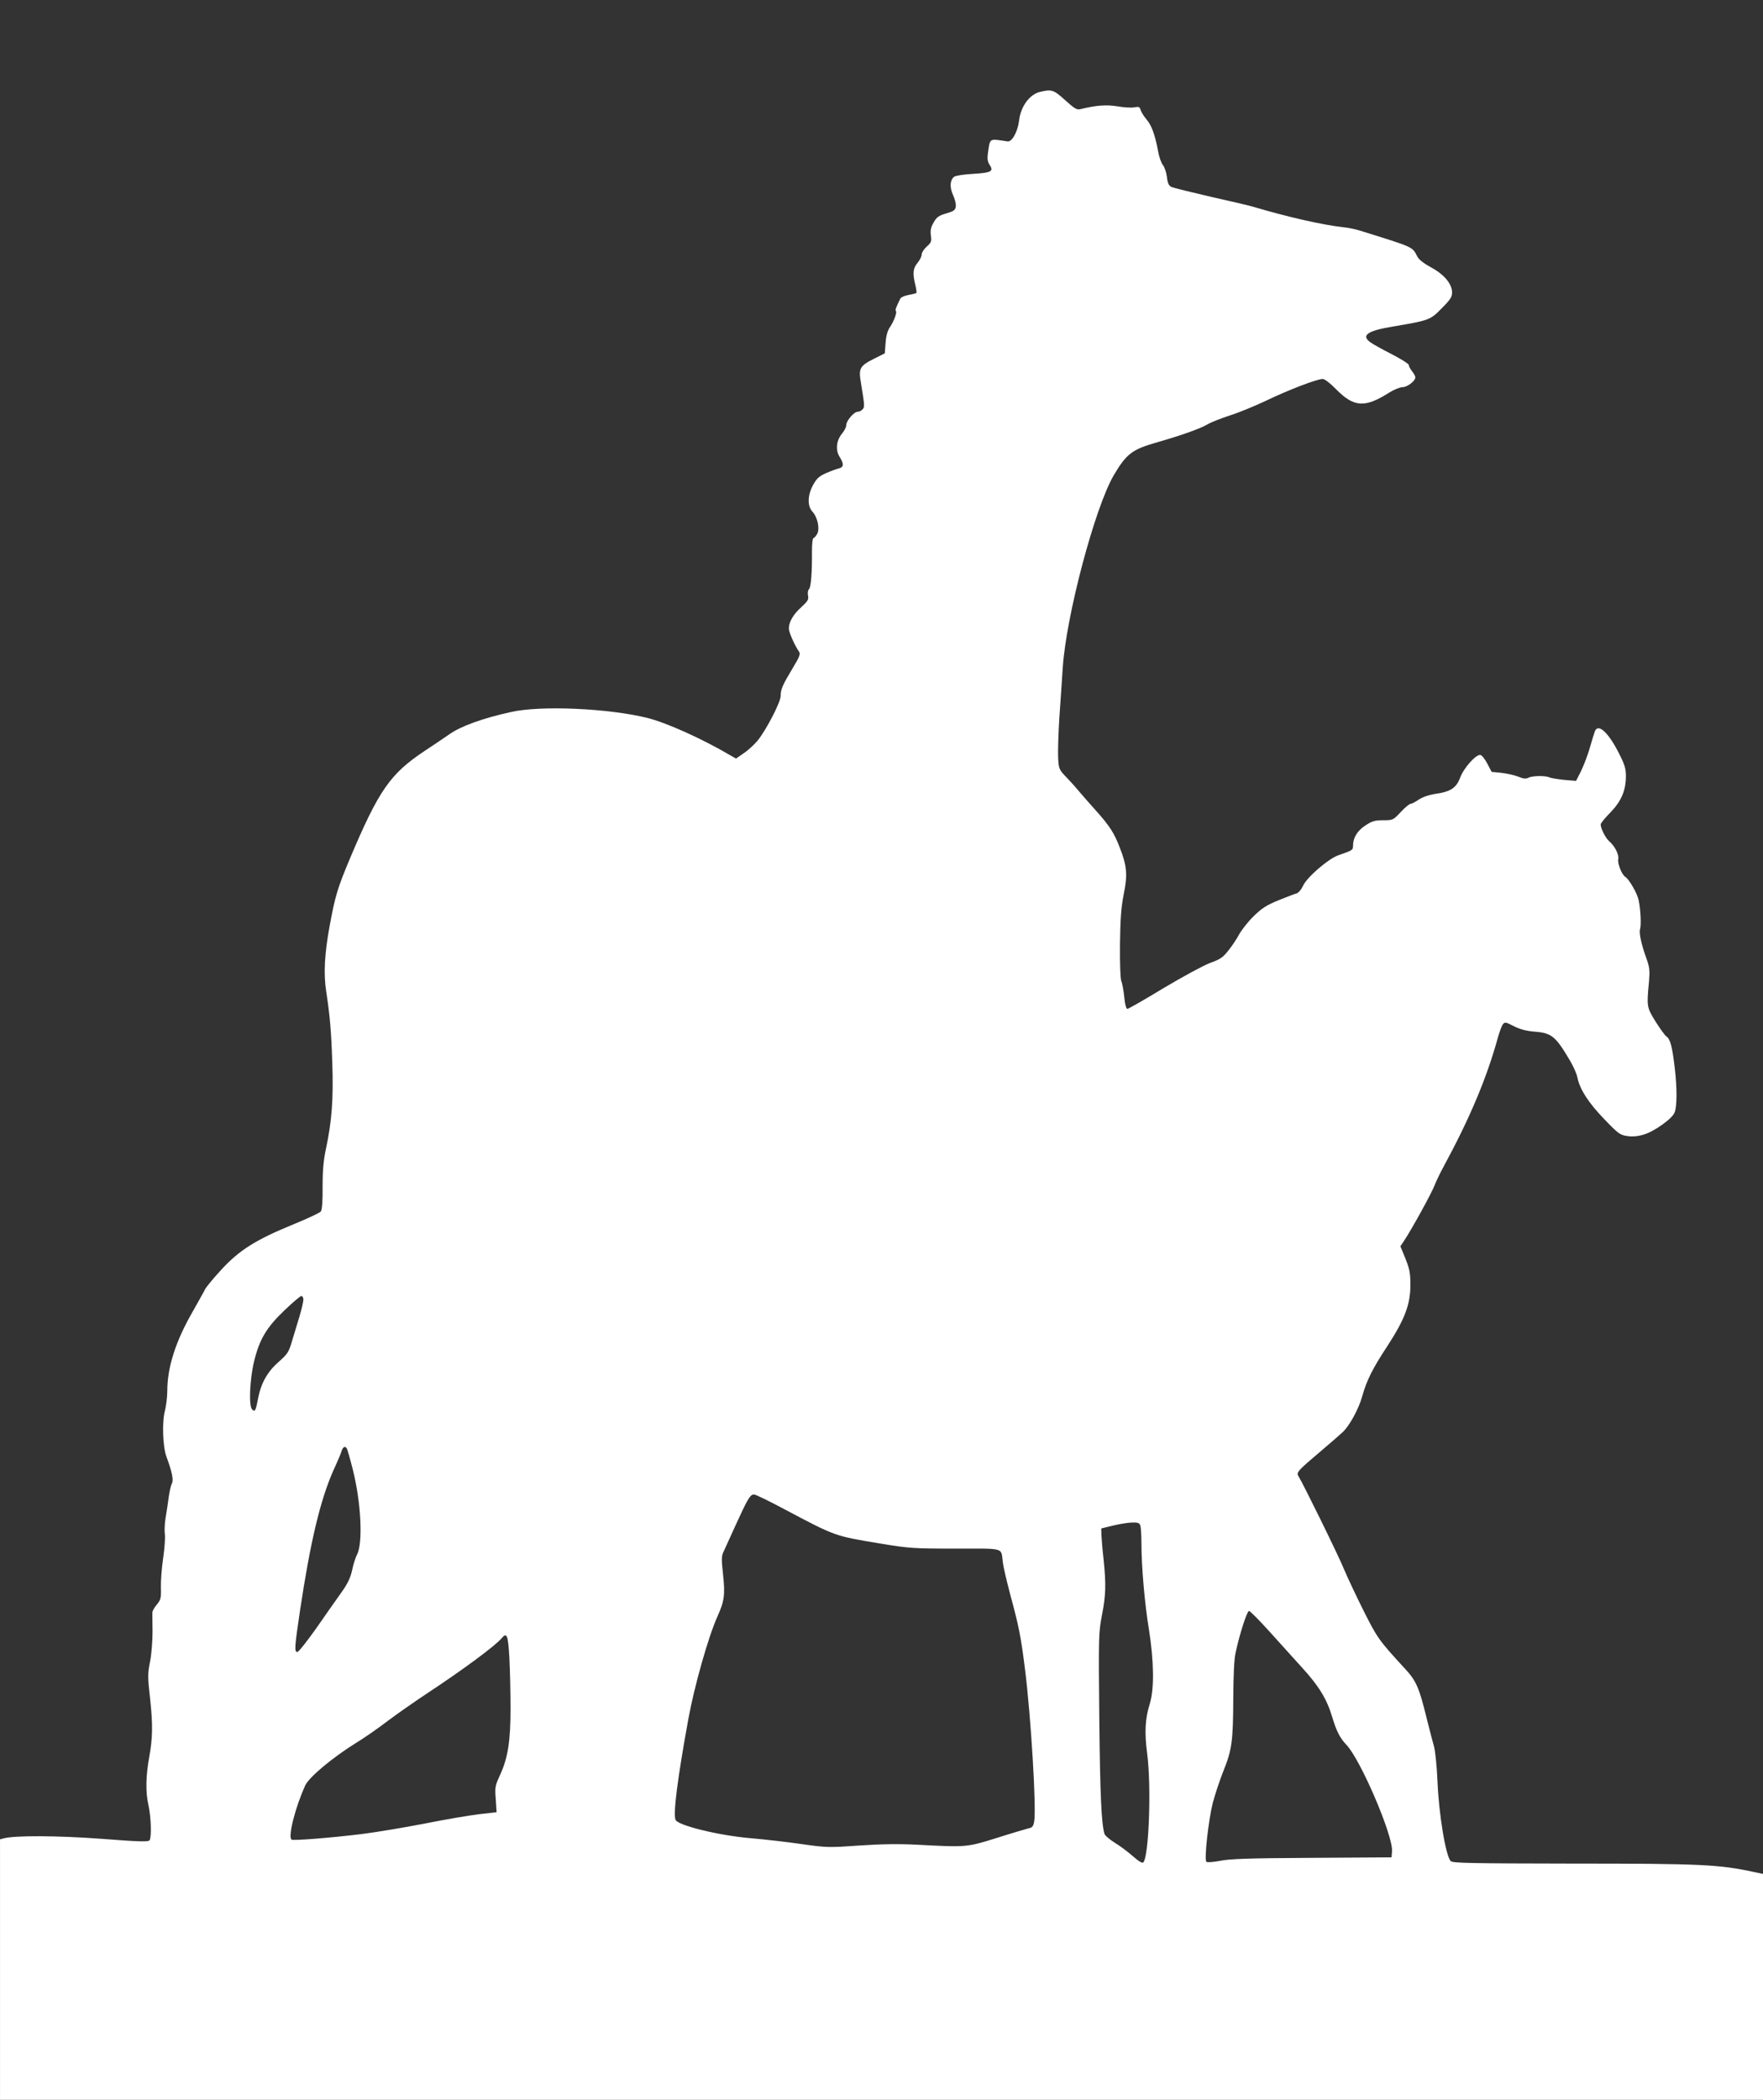 <?xml version="1.0" standalone="no"?>
<!DOCTYPE svg PUBLIC "-//W3C//DTD SVG 20010904//EN"
 "http://www.w3.org/TR/2001/REC-SVG-20010904/DTD/svg10.dtd">
<svg version="1.0" xmlns="http://www.w3.org/2000/svg"
 width="1075pt" height="1280pt" viewBox="0 0 1075 1280"
 preserveAspectRatio="xMidYMid meet">
<rect x="0" y="0" width="1075" height="1280" fill="#333333" stroke="none"/>
<g transform="translate(0,1280) scale(0.1,-0.1)"
fill="#ffffff" stroke="none">
<path d="M6342 12240 c-64 -15 -118 -89 -128 -174 -8 -68 -43 -132 -70 -128
-116 17 -106 23 -120 -71 -5 -36 -2 -53 11 -73 25 -39 9 -47 -104 -54 -55 -3
-106 -11 -114 -18 -25 -21 -27 -64 -6 -110 11 -24 19 -55 17 -70 -3 -23 -11
-29 -58 -43 -46 -13 -59 -23 -77 -55 -17 -29 -21 -48 -17 -79 5 -36 3 -43 -25
-68 -17 -15 -31 -37 -31 -48 0 -12 -11 -34 -25 -51 -28 -33 -31 -65 -14 -134
6 -25 9 -47 7 -50 -3 -2 -25 -8 -48 -12 -24 -4 -46 -14 -50 -22 -26 -52 -33
-71 -27 -76 8 -8 -13 -64 -37 -99 -14 -20 -23 -52 -26 -94 l-5 -65 -68 -34
c-85 -43 -93 -58 -77 -148 22 -137 23 -144 10 -159 -7 -8 -20 -15 -30 -15 -23
0 -70 -55 -70 -82 0 -11 -11 -33 -24 -49 -36 -42 -43 -101 -17 -143 28 -45 27
-64 -6 -72 -16 -4 -51 -17 -78 -29 -40 -18 -55 -31 -77 -71 -34 -62 -36 -128
-5 -162 32 -34 47 -104 30 -136 -8 -14 -18 -26 -23 -26 -5 0 -9 -35 -9 -77 1
-135 -6 -222 -18 -234 -7 -7 -9 -24 -6 -40 5 -24 -2 -34 -42 -71 -49 -44 -75
-90 -75 -130 0 -22 37 -106 62 -140 10 -14 4 -30 -38 -100 -62 -103 -74 -130
-74 -171 0 -37 -87 -205 -140 -271 -19 -23 -56 -58 -83 -76 l-49 -34 -32 18
c-173 102 -390 200 -510 230 -235 58 -647 77 -829 36 -173 -38 -306 -86 -377
-136 -36 -25 -103 -70 -150 -101 -211 -140 -280 -239 -457 -658 -75 -179 -89
-225 -123 -409 -31 -169 -38 -290 -21 -400 22 -143 31 -243 37 -432 8 -220 -3
-361 -38 -524 -15 -70 -21 -130 -21 -232 1 -87 -3 -143 -11 -153 -6 -8 -83
-44 -171 -80 -225 -92 -326 -156 -434 -273 -47 -51 -92 -105 -100 -120 -7 -15
-42 -76 -76 -137 -104 -180 -155 -340 -155 -484 0 -36 -7 -90 -14 -119 -19
-68 -14 -221 9 -282 35 -95 44 -142 33 -163 -6 -11 -14 -47 -19 -81 -4 -34
-13 -90 -19 -126 -6 -35 -8 -80 -5 -101 3 -20 -1 -85 -10 -145 -9 -60 -15
-141 -14 -181 2 -64 -1 -75 -24 -103 -15 -17 -27 -39 -28 -48 0 -9 0 -62 1
-117 0 -55 -6 -137 -15 -183 -15 -76 -15 -95 1 -235 16 -151 15 -230 -6 -347
-21 -113 -23 -214 -6 -288 17 -75 21 -198 8 -220 -7 -10 -63 -9 -293 9 -270
20 -528 21 -596 3 l-23 -6 0 -794 0 -794 5375 0 5375 0 0 688 0 689 -52 11
c-216 47 -328 52 -1103 52 -632 1 -736 3 -749 15 -31 31 -73 288 -81 488 -4
89 -13 181 -21 210 -8 29 -29 108 -46 177 -45 184 -63 225 -133 300 -157 171
-166 183 -251 352 -46 92 -100 207 -120 255 -32 79 -250 523 -277 565 -14 22
-3 34 133 149 58 49 119 102 137 119 41 38 97 140 118 215 28 101 65 174 154
309 106 163 141 254 141 374 0 70 -5 96 -30 159 l-31 76 24 36 c45 68 166 287
185 337 11 28 35 77 53 110 161 297 265 543 334 795 9 31 21 64 28 74 13 16
16 16 67 -10 37 -19 76 -29 120 -33 111 -8 134 -26 224 -179 20 -34 40 -79 44
-100 14 -72 68 -156 164 -255 85 -89 97 -97 140 -103 30 -5 65 -2 101 9 64 19
174 97 188 135 15 37 15 151 1 269 -15 129 -27 178 -51 194 -10 7 -40 49 -67
92 -53 86 -54 89 -39 246 5 63 3 84 -15 135 -32 87 -47 159 -40 180 8 24 4
116 -8 176 -8 42 -58 129 -82 144 -21 13 -48 81 -43 107 6 29 -20 80 -58 113
-21 20 -49 76 -49 100 0 6 26 39 59 72 67 69 95 135 95 223 0 45 -8 70 -42
137 -65 129 -127 185 -147 136 -4 -10 -18 -55 -31 -101 -13 -46 -38 -110 -54
-143 l-30 -59 -73 6 c-39 4 -80 11 -89 15 -23 12 -105 11 -129 -2 -16 -8 -31
-6 -62 7 -23 9 -69 19 -102 23 l-60 6 -26 50 c-14 27 -33 51 -42 53 -27 5
-102 -79 -124 -139 -24 -63 -59 -86 -156 -99 -36 -6 -73 -19 -96 -34 -20 -14
-43 -26 -50 -26 -7 0 -34 -22 -60 -50 -46 -49 -48 -50 -107 -50 -51 0 -68 -5
-109 -32 -49 -32 -75 -75 -75 -123 0 -27 -2 -28 -91 -59 -61 -22 -191 -134
-214 -186 -10 -22 -27 -42 -39 -46 -12 -3 -61 -22 -111 -42 -73 -30 -101 -48
-151 -97 -34 -33 -73 -83 -88 -110 -15 -28 -44 -72 -66 -99 -33 -42 -50 -54
-112 -76 -40 -15 -167 -84 -283 -153 -115 -70 -215 -127 -221 -127 -7 0 -15
28 -19 73 -4 39 -12 83 -18 97 -6 15 -9 107 -8 225 2 155 7 222 22 300 25 120
21 175 -22 285 -35 92 -62 134 -145 227 -34 37 -76 86 -95 108 -18 22 -55 64
-83 93 -49 51 -50 54 -54 120 -2 38 1 147 7 243 7 96 16 235 21 309 21 318
196 976 311 1173 78 132 113 158 265 201 140 40 263 83 308 110 22 13 84 37
136 54 52 16 153 58 223 91 135 65 308 131 342 131 12 0 46 -26 80 -61 111
-113 177 -117 329 -20 28 17 63 31 78 31 29 0 78 38 78 60 0 7 -9 23 -20 37
-11 14 -20 31 -20 38 0 7 -46 36 -102 65 -57 29 -115 61 -130 72 -62 43 -22
72 138 98 218 37 225 39 295 111 52 52 63 69 63 96 0 52 -48 110 -128 153 -44
24 -74 47 -84 66 -31 61 -18 55 -352 159 -25 8 -70 17 -100 20 -127 14 -341
63 -550 125 -19 6 -134 33 -255 60 -121 28 -230 55 -241 60 -17 7 -24 21 -29
62 -4 29 -15 62 -25 73 -9 11 -23 49 -29 85 -18 98 -40 158 -71 193 -15 18
-31 43 -35 56 -6 20 -11 22 -38 17 -18 -4 -64 -1 -104 6 -68 11 -131 6 -224
-17 -23 -6 -36 2 -94 54 -70 64 -83 68 -153 51z m-4492 -7362 c0 -13 -11 -59
-24 -103 -13 -44 -34 -113 -46 -152 -19 -65 -27 -77 -79 -123 -70 -61 -109
-130 -127 -223 -15 -78 -19 -86 -37 -68 -21 21 -14 183 12 291 33 136 76 208
185 312 50 48 97 88 104 88 6 0 12 -10 12 -22z m265 -908 c3 -5 20 -63 36
-127 51 -202 63 -448 26 -520 -10 -18 -23 -61 -30 -95 -11 -48 -27 -82 -68
-139 -30 -42 -99 -140 -153 -218 -55 -77 -105 -141 -113 -141 -19 0 -17 28 16
250 63 420 124 677 204 857 25 54 48 108 51 121 8 23 21 29 31 12z m2670 -371
c312 -165 303 -162 589 -209 168 -28 197 -30 452 -30 307 0 277 9 289 -85 3
-27 24 -115 45 -195 53 -195 65 -256 90 -455 37 -295 70 -852 56 -928 -5 -30
-12 -38 -34 -42 -15 -4 -101 -29 -192 -58 -185 -58 -186 -58 -488 -42 -115 6
-220 4 -354 -5 -183 -13 -196 -13 -351 9 -89 13 -230 29 -313 36 -195 17 -442
78 -455 112 -15 39 12 250 78 613 36 198 121 500 177 625 43 95 48 133 35 256
-10 88 -10 114 1 136 7 16 41 90 76 167 74 162 88 186 112 186 9 0 94 -41 187
-91z m2169 -101 c3 -13 6 -60 6 -106 0 -142 20 -370 46 -527 30 -188 33 -361
5 -450 -29 -93 -33 -177 -16 -304 26 -200 11 -629 -24 -664 -6 -6 -28 7 -62
37 -28 25 -78 63 -110 82 -32 20 -61 45 -64 54 -19 61 -27 235 -32 700 -5 504
-4 529 16 633 24 123 26 188 10 343 -7 60 -12 127 -13 148 l-1 39 70 17 c39
10 91 18 116 19 40 1 47 -2 53 -21z m779 -635 c59 -65 151 -167 206 -228 103
-112 152 -193 184 -301 26 -86 47 -128 86 -169 87 -90 287 -557 279 -651 l-3
-36 -485 -3 c-385 -2 -500 -6 -560 -18 -42 -8 -79 -11 -84 -6 -14 13 12 251
39 359 14 52 43 140 65 195 52 128 59 183 60 445 1 138 5 236 14 275 25 116
70 255 82 255 6 0 59 -53 117 -117z m-4627 -170 c4 -76 7 -214 7 -308 0 -199
-16 -301 -64 -405 -30 -65 -32 -75 -26 -148 l5 -79 -107 -12 c-58 -7 -207 -32
-331 -57 -124 -24 -297 -53 -385 -64 -188 -23 -415 -41 -427 -34 -24 15 23
200 84 332 24 50 164 167 305 255 50 30 139 92 199 138 60 45 168 120 239 167
217 143 416 290 454 336 32 38 39 19 47 -121z"/>
</g>
</svg>
